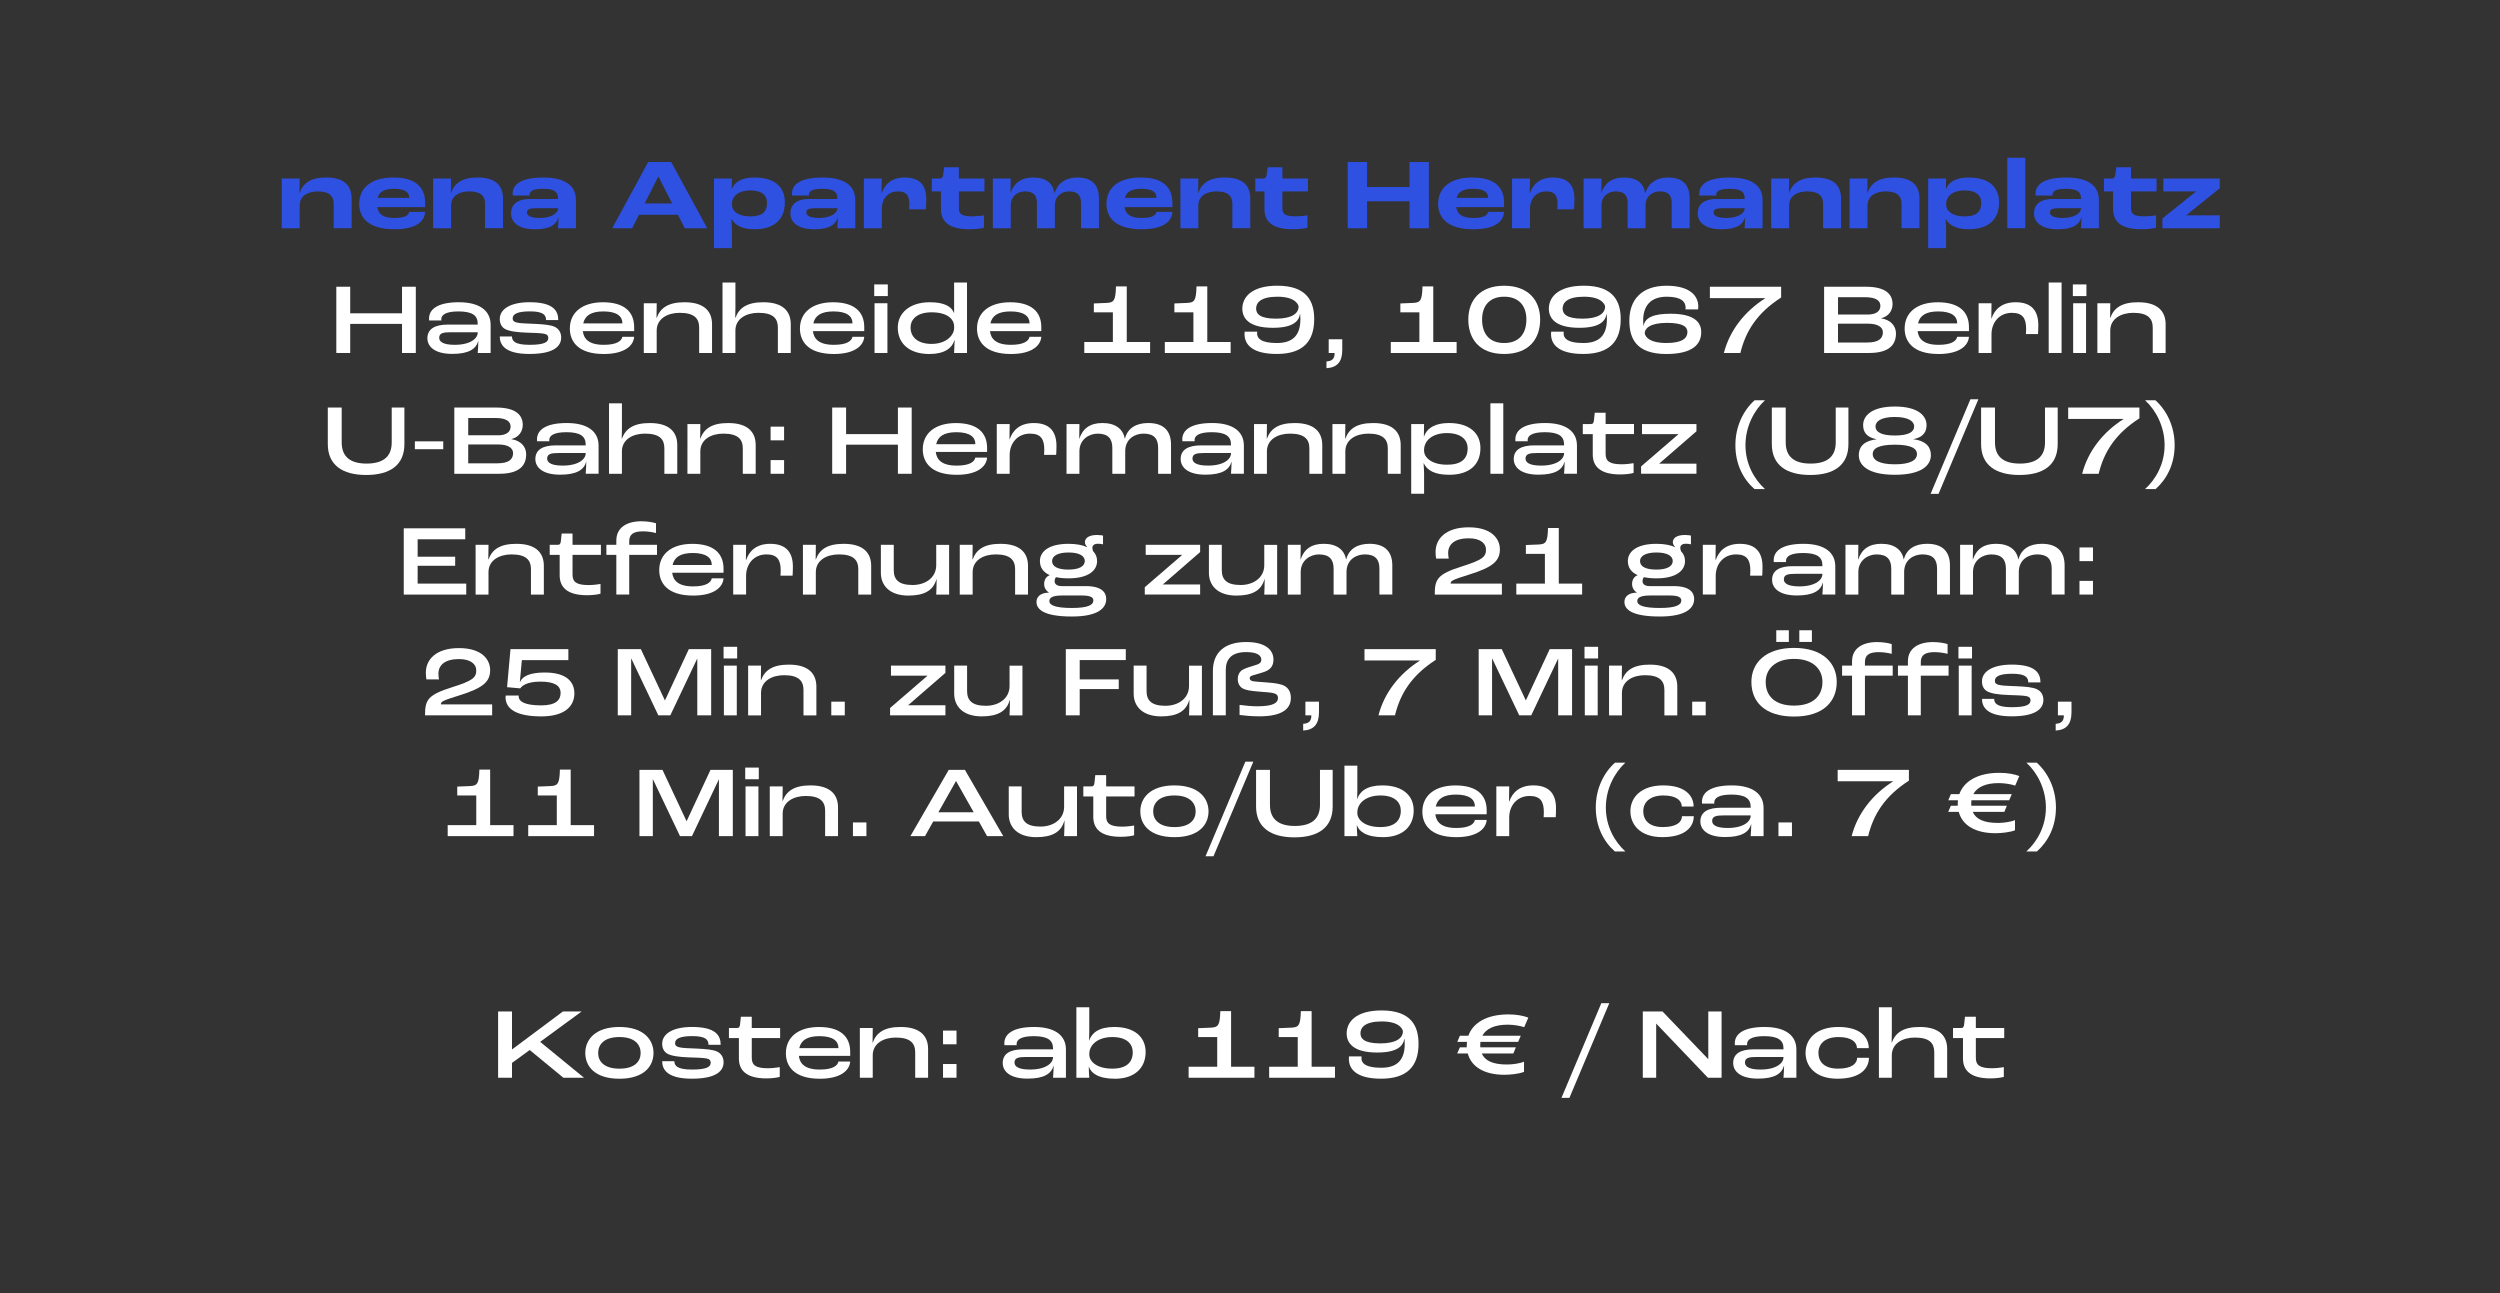 <?xml version="1.0" encoding="UTF-8"?>
<!-- Generator: $$$/GeneralStr/196=Adobe Illustrator 27.6.0, SVG Export Plug-In . SVG Version: 6.00 Build 0)  -->
<svg xmlns="http://www.w3.org/2000/svg" xmlns:xlink="http://www.w3.org/1999/xlink" version="1.1" x="0px" y="0px" viewBox="0 0 1125 581.93" style="enable-background:new 0 0 1125 581.93;" xml:space="preserve">
<rect x="0" y="0" width="1125" height="581.93" fill="#333333" stroke="none"/>
<style type="text/css">
	.st0{display:none;}
	.st1{display:inline;fill:#F97979;}
	.st2{fill:#FFFFFF;}
	.st3{fill:#2F51E2;}
	.st4{fill:#3051E2;}
	.st5{fill:#F97979;}
	.st6{fill:#E0E0E0;}
	.st7{fill:#BDBDBD;}
	.st8{fill:none;}
	.st9{fill:#66BB6A;}
	.st10{opacity:0.5;fill:#2E7D32;enable-background:new    ;}
	.st11{fill:#2E7D32;}
	.st12{fill:#FFC06C;}
	.st13{fill:#FFECB3;}
	.st14{opacity:0.68;fill:#D69136;enable-background:new    ;}
	.st15{fill:#206022;}
</style>
<g id="Ebene_5" class="st0">
	<rect x="0" y="0.39" class="st1" width="1125" height="581.54"></rect>
</g>
<g id="Ebene_2">
	<path class="st3" d="M126.79,80.33h8.06l-0.09,6.52h0.09c1.4-4.26,4.85-6.98,11.87-6.98c8.65,0,11.5,4.08,11.5,9.51v13.32h-8.06   V91.57c0-3.04-1.68-5.44-7.11-5.44c-4.39,0-8.2,1.9-8.2,6.39v10.19h-8.06V80.33z"></path>
	<path class="st3" d="M191.29,93.2h-21.51c0.41,2.81,2.22,4.89,7.61,4.89c4.94,0,6.43-1.22,6.75-2.76h7.16   c-0.23,4.3-3.99,7.84-13.9,7.84c-12.14,0-15.76-5.75-15.76-11.42c0-7.29,5.53-11.87,15.31-11.87c9.87,0,14.36,4.17,14.36,11.46   V93.2z M184.13,88.85c0-2.04-1.54-3.9-6.75-3.9c-4.71,0-6.75,1.45-7.43,4.08h14.18V88.85z"></path>
	<path class="st3" d="M194.92,80.33h8.06l-0.09,6.52h0.09c1.4-4.26,4.85-6.98,11.87-6.98c8.65,0,11.5,4.08,11.5,9.51v13.32h-8.06   V91.57c0-3.04-1.68-5.44-7.11-5.44c-4.39,0-8.2,1.9-8.2,6.39v10.19h-8.06V80.33z"></path>
	<path class="st3" d="M229.97,96.06c0-3.67,2.31-6.52,8.6-6.52h12.54v-0.32c0-3.04-1.81-4.26-6.93-4.26c-4.71,0-5.89,1.31-5.89,2.63   c0,0.04,0,0.18,0.05,0.41h-7.61c-0.05-0.41-0.05-0.72-0.05-0.82c0-4.26,3.85-7.29,13.81-7.29c9.74,0,14.67,3.62,14.67,10.1v12.73   h-8.06c0.09-1.54,0.23-3.58,0.23-4.98h-0.05c-0.91,3.22-3.58,5.44-10.64,5.44C232.42,103.17,229.97,99.27,229.97,96.06z    M251.12,93.88V93.7h-10.1c-2.72,0-3.89,0.45-3.89,1.9c0,1.4,1.54,2.49,5.8,2.49C248.36,98.09,251.12,95.74,251.12,93.88z"></path>
	<path class="st3" d="M305.07,96.64h-17.53l-3.08,6.07h-8.97l16.21-29.81h10.33l16.21,29.81h-10.1L305.07,96.64z M302.49,91.57   l-6.2-12.14h-0.05l-6.16,12.14H302.49z"></path>
	<path class="st3" d="M321.29,80.33h8.06l-0.09,4.85h0.05c1.18-3.4,4.66-5.3,10.19-5.3c9.24,0,13.68,4.39,13.68,11.14   c0,8.16-5.21,12.14-13.68,12.14c-5.53,0-8.74-1.77-10.33-4.67h-0.05c0.09,1.22,0.23,3.26,0.23,4.48v8.7h-8.06V80.33z M345.16,91.3   c0-3.4-2.31-5.62-7.52-5.62c-5.25,0-8.29,2.54-8.29,6.21v0.14c0,2.9,2.67,5.35,8.33,5.35C342.85,97.37,345.16,95.47,345.16,91.3z"></path>
	<path class="st3" d="M355.67,96.06c0-3.67,2.31-6.52,8.6-6.52h12.54v-0.32c0-3.04-1.81-4.26-6.93-4.26c-4.71,0-5.89,1.31-5.89,2.63   c0,0.04,0,0.18,0.05,0.41h-7.61c-0.05-0.41-0.05-0.72-0.05-0.82c0-4.26,3.85-7.29,13.81-7.29c9.74,0,14.67,3.62,14.67,10.1v12.73   h-8.06c0.09-1.54,0.23-3.58,0.23-4.98H377c-0.91,3.22-3.58,5.44-10.64,5.44C358.12,103.17,355.67,99.27,355.67,96.06z    M376.82,93.88V93.7h-10.1c-2.72,0-3.89,0.45-3.89,1.9c0,1.4,1.54,2.49,5.8,2.49C374.06,98.09,376.82,95.74,376.82,93.88z"></path>
	<path class="st3" d="M388.74,80.33h8.06l-0.14,6.48h0.14c1.27-3.71,4.35-6.93,10.24-6.93c7.43,0,9.78,4.08,9.78,9.7   c0,1.9-0.14,3.76-0.23,4.62h-7.47c0.05-0.5,0.09-1.41,0.09-2.27c0-3.76-1.13-5.8-5.03-5.8c-5.16,0-7.38,3.94-7.38,7.84v8.74h-8.06   V80.33z"></path>
	<path class="st3" d="M423.43,94.02v-7.88h-4.12v-5.8h3.44c1.18,0,1.54-0.59,1.72-1.95l0.41-3.13h6.61v5.07H443v5.8h-11.5v7.7   c0,2.63,1.49,3.53,6.11,3.53c1.72,0,3.94-0.23,5.16-0.45v5.57c-1.18,0.36-3.85,0.68-6.48,0.68   C426.42,103.17,423.43,99.27,423.43,94.02z"></path>
	<path class="st3" d="M446.76,80.33h8.06l-0.09,6.48h0.05c1.36-4.21,4.62-6.93,10.1-6.93c5.89,0,8.88,2.54,9.65,7.07h0.05   c1.22-4.35,4.85-7.07,10.19-7.07c6.97,0,9.74,3.62,9.74,9.42v13.41h-8.06V91.34c0-3.4-1.49-5.21-5.34-5.21   c-3.08,0-6.43,1.9-6.43,6.34v10.24h-8.06V91.34c0-3.4-1.54-5.21-5.39-5.21c-3.08,0-6.39,1.9-6.39,6.34v10.24h-8.06V80.33z"></path>
	<path class="st3" d="M527.56,93.2h-21.51c0.41,2.81,2.22,4.89,7.61,4.89c4.94,0,6.43-1.22,6.75-2.76h7.16   c-0.23,4.3-3.99,7.84-13.9,7.84c-12.14,0-15.76-5.75-15.76-11.42c0-7.29,5.53-11.87,15.31-11.87c9.87,0,14.36,4.17,14.36,11.46   V93.2z M520.41,88.85c0-2.04-1.54-3.9-6.75-3.9c-4.71,0-6.75,1.45-7.43,4.08h14.18V88.85z"></path>
	<path class="st3" d="M531.19,80.33h8.06l-0.09,6.52h0.09c1.4-4.26,4.85-6.98,11.87-6.98c8.65,0,11.5,4.08,11.5,9.51v13.32h-8.06   V91.57c0-3.04-1.68-5.44-7.11-5.44c-4.39,0-8.2,1.9-8.2,6.39v10.19h-8.06V80.33z"></path>
	<path class="st3" d="M569.01,94.02v-7.88h-4.12v-5.8h3.44c1.18,0,1.54-0.59,1.72-1.95l0.41-3.13h6.61v5.07h11.5v5.8h-11.5v7.7   c0,2.63,1.49,3.53,6.11,3.53c1.72,0,3.94-0.23,5.16-0.45v5.57c-1.18,0.36-3.85,0.68-6.48,0.68   C572,103.17,569.01,99.27,569.01,94.02z"></path>
	<path class="st3" d="M606.47,72.91h8.7v11.24h19.11V72.91h8.7v29.81h-8.7V90.57h-19.11v12.14h-8.7V72.91z"></path>
	<path class="st3" d="M676.81,93.2H655.3c0.41,2.81,2.22,4.89,7.61,4.89c4.94,0,6.43-1.22,6.75-2.76h7.16   c-0.23,4.3-3.99,7.84-13.9,7.84c-12.14,0-15.76-5.75-15.76-11.42c0-7.29,5.53-11.87,15.31-11.87c9.87,0,14.36,4.17,14.36,11.46   V93.2z M669.65,88.85c0-2.04-1.54-3.9-6.75-3.9c-4.71,0-6.75,1.45-7.43,4.08h14.17V88.85z"></path>
	<path class="st3" d="M680.44,80.33h8.06l-0.14,6.48h0.14c1.27-3.71,4.35-6.93,10.23-6.93c7.43,0,9.78,4.08,9.78,9.7   c0,1.9-0.14,3.76-0.23,4.62h-7.47c0.04-0.5,0.09-1.41,0.09-2.27c0-3.76-1.13-5.8-5.03-5.8c-5.16,0-7.38,3.94-7.38,7.84v8.74h-8.06   V80.33z"></path>
	<path class="st3" d="M712.6,80.33h8.06l-0.09,6.48h0.04c1.36-4.21,4.62-6.93,10.1-6.93c5.89,0,8.88,2.54,9.65,7.07h0.04   c1.22-4.35,4.85-7.07,10.19-7.07c6.97,0,9.74,3.62,9.74,9.42v13.41h-8.06V91.34c0-3.4-1.49-5.21-5.34-5.21   c-3.08,0-6.43,1.9-6.43,6.34v10.24h-8.06V91.34c0-3.4-1.54-5.21-5.39-5.21c-3.08,0-6.38,1.9-6.38,6.34v10.24h-8.06V80.33z"></path>
	<path class="st3" d="M763.96,96.06c0-3.67,2.31-6.52,8.6-6.52h12.54v-0.32c0-3.04-1.81-4.26-6.93-4.26c-4.71,0-5.89,1.31-5.89,2.63   c0,0.04,0,0.18,0.04,0.41h-7.61c-0.04-0.41-0.04-0.72-0.04-0.82c0-4.26,3.85-7.29,13.81-7.29c9.74,0,14.67,3.62,14.67,10.1v12.73   h-8.06c0.09-1.54,0.23-3.58,0.23-4.98h-0.04c-0.91,3.22-3.58,5.44-10.64,5.44C766.41,103.17,763.96,99.27,763.96,96.06z    M785.11,93.88V93.7h-10.1c-2.72,0-3.89,0.45-3.89,1.9c0,1.4,1.54,2.49,5.8,2.49C782.35,98.09,785.11,95.74,785.11,93.88z"></path>
	<path class="st3" d="M797.03,80.33h8.06L805,86.86h0.09c1.4-4.26,4.85-6.98,11.87-6.98c8.65,0,11.5,4.08,11.5,9.51v13.32h-8.06   V91.57c0-3.04-1.68-5.44-7.11-5.44c-4.39,0-8.2,1.9-8.2,6.39v10.19h-8.06V80.33z"></path>
	<path class="st3" d="M832.32,80.33h8.06l-0.09,6.52h0.09c1.4-4.26,4.85-6.98,11.87-6.98c8.65,0,11.5,4.08,11.5,9.51v13.32h-8.06   V91.57c0-3.04-1.68-5.44-7.11-5.44c-4.39,0-8.2,1.9-8.2,6.39v10.19h-8.06V80.33z"></path>
	<path class="st3" d="M867.69,80.33h8.06l-0.09,4.85h0.04c1.18-3.4,4.67-5.3,10.19-5.3c9.24,0,13.68,4.39,13.68,11.14   c0,8.16-5.21,12.14-13.68,12.14c-5.52,0-8.74-1.77-10.33-4.67h-0.05c0.09,1.22,0.23,3.26,0.23,4.48v8.7h-8.06V80.33z M891.56,91.3   c0-3.4-2.31-5.62-7.52-5.62c-5.25,0-8.29,2.54-8.29,6.21v0.14c0,2.9,2.67,5.35,8.33,5.35C889.25,97.37,891.56,95.47,891.56,91.3z"></path>
	<path class="st3" d="M903.29,71h8.06v31.71h-8.06V71z"></path>
	<path class="st3" d="M915.3,96.06c0-3.67,2.31-6.52,8.6-6.52h12.54v-0.32c0-3.04-1.81-4.26-6.93-4.26c-4.71,0-5.89,1.31-5.89,2.63   c0,0.04,0,0.18,0.04,0.41h-7.61c-0.04-0.41-0.04-0.72-0.04-0.82c0-4.26,3.85-7.29,13.81-7.29c9.74,0,14.67,3.62,14.67,10.1v12.73   h-8.06c0.09-1.54,0.23-3.58,0.23-4.98h-0.04c-0.91,3.22-3.58,5.44-10.64,5.44C917.74,103.17,915.3,99.27,915.3,96.06z    M936.45,93.88V93.7h-10.1c-2.72,0-3.9,0.45-3.9,1.9c0,1.4,1.54,2.49,5.8,2.49C933.68,98.09,936.45,95.74,936.45,93.88z"></path>
	<path class="st3" d="M950.9,94.02v-7.88h-4.12v-5.8h3.44c1.18,0,1.54-0.59,1.72-1.95l0.41-3.13h6.61v5.07h11.5v5.8h-11.5v7.7   c0,2.63,1.49,3.53,6.11,3.53c1.72,0,3.94-0.23,5.16-0.45v5.57c-1.18,0.36-3.85,0.68-6.48,0.68   C953.89,103.17,950.9,99.27,950.9,94.02z"></path>
	<path class="st3" d="M973.09,98.32l15.04-12.1v-0.09H973.5v-5.8h25.41v4.35l-15.13,12.19v0.04h15.13v5.8h-25.81V98.32z"></path>
	<path class="st2" d="M151.34,129.03h6.25v11.96h23.32v-11.96h6.2v29.81h-6.2v-13.09h-23.32v13.09h-6.25V129.03z"></path>
	<path class="st2" d="M192.33,152.23c0-4.35,3.58-6.16,9.19-6.16h13.45v-0.45c0-3.67-2.49-5.48-8.65-5.48   c-5.84,0-7.74,1.63-7.74,3.53c0,0.14,0,0.27,0.05,0.54h-5.52c-0.05-0.41-0.05-0.72-0.05-0.82c0-4.35,4.08-7.38,13.41-7.38   c9.51,0,14.31,3.9,14.31,10.15v12.68h-5.8c0.14-1.54,0.23-3.85,0.27-5.39h-0.04c-1,3.58-4.21,5.8-11.73,5.8   C195.32,159.25,192.33,155.76,192.33,152.23z M214.98,149.65v-0.14h-12.09c-3.4,0-5.25,0.36-5.25,2.49c0,1.5,1.27,3.17,6.97,3.17   C211.76,155.17,214.98,152.27,214.98,149.65z"></path>
	<path class="st2" d="M224.9,151.41h5.48c0.05,1.86,0.95,3.76,7.93,3.76c6.88,0,8.42-1.31,8.42-3.08c0-0.91-0.36-1.59-1.81-1.9   c-1.59-0.32-4.98-0.41-7.88-0.5c-4.62-0.14-8.02-0.68-9.74-1.63c-1.68-0.91-2.4-2.63-2.4-4.49c0-4.53,4.85-7.57,13.41-7.57   c10.64,0,12.91,3.81,12.91,8.02h-5.48c-0.04-2.22-1.13-3.9-7.25-3.9c-5.3,0-7.79,1.04-7.79,3.17c0,0.91,0.45,1.54,1.9,1.86   c1.58,0.41,4.48,0.41,8.02,0.59c3.99,0.18,6.93,0.45,8.88,1.27c2.08,0.95,3.03,2.76,3.03,4.89c0,3.44-2.58,7.38-14.22,7.38   C226.71,159.3,224.9,154.77,224.9,151.41z"></path>
	<path class="st2" d="M285.37,149.01h-23.1c0.41,3.4,2.58,6.16,9.42,6.16c5.93,0,8.02-1.77,8.38-3.62h5.3   c-0.27,3.9-4.12,7.75-13.68,7.75c-11.82,0-15.26-5.89-15.26-11.46c0-7.16,5.48-11.82,14.9-11.82c9.56,0,14.04,4.26,14.04,11.19   V149.01z M280.07,145.39c0-2.99-2.4-5.25-8.51-5.25c-5.62,0-8.33,1.9-9.1,5.39h17.62V145.39z"></path>
	<path class="st2" d="M289.72,136.46h5.8l-0.09,6.57h0.09c1.68-4.58,5.3-7.02,12.54-7.02c9.15,0,12.36,4.39,12.36,9.88v12.96h-5.8   v-11.42c0-3.99-2.04-6.66-8.74-6.66c-5.43,0-10.37,2.58-10.37,8.02v10.06h-5.8V136.46z"></path>
	<path class="st2" d="M325.14,127.13h5.8v11.14c0,1.36-0.05,2.94-0.09,4.76h0.09c1.68-4.58,5.34-7.02,12.54-7.02   c9.1,0,12.36,4.3,12.36,9.88v12.96h-5.8v-11.42c0-4.03-1.99-6.66-8.74-6.66c-5.43,0-10.37,2.58-10.37,8.02v10.06h-5.8V127.13z"></path>
	<path class="st2" d="M388.91,149.01h-23.1c0.41,3.4,2.58,6.16,9.42,6.16c5.93,0,8.02-1.77,8.38-3.62h5.3   c-0.27,3.9-4.12,7.75-13.68,7.75c-11.82,0-15.26-5.89-15.26-11.46c0-7.16,5.48-11.82,14.9-11.82c9.56,0,14.04,4.26,14.04,11.19   V149.01z M383.61,145.39c0-2.99-2.4-5.25-8.51-5.25c-5.62,0-8.33,1.9-9.1,5.39h17.62V145.39z"></path>
	<path class="st2" d="M393.4,127.99h6.11v5.25h-6.11V127.99z M393.54,136.46h5.8v22.38h-5.8V136.46z"></path>
	<path class="st2" d="M404,147.38c0-6.3,5.12-11.37,14.4-11.37c6.29,0,9.74,1.77,10.91,4.85h0.04v-13.73h5.8v31.71h-5.8   c0.09-1.63,0.18-3.9,0.23-5.75h-0.09c-1.09,3.67-4.57,6.21-11.28,6.21C409.16,159.3,404,154.58,404,147.38z M429.36,147.65v-0.68   c0-3.53-3.26-6.43-10.14-6.43c-6.29,0-9.46,2.95-9.46,6.84c0,4.53,3.49,7.38,9.42,7.38C425.97,154.77,429.36,150.69,429.36,147.65z   "></path>
	<path class="st2" d="M468.59,149.01h-23.1c0.41,3.4,2.58,6.16,9.42,6.16c5.93,0,8.02-1.77,8.38-3.62h5.3   c-0.27,3.9-4.12,7.75-13.68,7.75c-11.82,0-15.26-5.89-15.26-11.46c0-7.16,5.48-11.82,14.9-11.82c9.56,0,14.04,4.26,14.04,11.19   V149.01z M463.29,145.39c0-2.99-2.4-5.25-8.51-5.25c-5.62,0-8.33,1.9-9.1,5.39h17.62V145.39z"></path>
	<path class="st2" d="M487.93,153.9h12.86v-13.36h-8.56v-3.99l5.57-0.23c3.49-0.14,4.21-1,4.39-7.43h4.85v25.01h10.51v4.94h-29.62   V153.9z"></path>
	<path class="st2" d="M524.17,153.9h12.86v-13.36h-8.56v-3.99l5.57-0.23c3.49-0.14,4.21-1,4.39-7.43h4.85v25.01h10.51v4.94h-29.62   V153.9z"></path>
	<path class="st2" d="M560.04,150.37c0-0.23,0-0.68,0.05-1.13h5.66c-0.05,0.45-0.05,0.72-0.05,0.86c0,2.22,1.86,4.26,8.88,4.26   c7.11,0,10.6-3.4,10.6-10.74c0-1.04-0.04-1.72-0.09-2.27H585c-0.54,3.17-3.03,6.16-12.23,6.16c-10.96,0-13.72-4.44-13.72-8.61   c0-4.98,3.94-10.33,15.76-10.33c13.5,0,16.58,7.29,16.58,15.04c0,9.79-4.85,15.67-16.8,15.67   C563.58,159.3,560.04,155.08,560.04,150.37z M584.36,137.96c0-0.41-0.91-4.44-9.51-4.44c-7.47,0-9.6,2.67-9.6,5.3   c0,2.31,1.54,4.58,8.97,4.58C581.15,143.39,584.36,141.13,584.36,137.96z"></path>
	<path class="st2" d="M596.91,162.65c2.58-0.14,3.67-1.31,3.67-3.67v-0.14h-2.67v-6.16h6.11v4.8c0,5.39-2.35,7.93-7.11,8.2V162.65z"></path>
	<path class="st2" d="M625.86,153.9h12.86v-13.36h-8.56v-3.99l5.57-0.23c3.49-0.14,4.21-1,4.39-7.43h4.85v25.01h10.51v4.94h-29.62   V153.9z"></path>
	<path class="st2" d="M660.74,143.8c0-8.83,5.43-15.22,16.12-15.22c10.73,0,16.21,6.39,16.21,15.22c0,8.38-4.75,15.49-16.21,15.49   C665.45,159.3,660.74,152.18,660.74,143.8z M686.87,143.8c0-6.34-3.49-10.28-10.01-10.28c-6.43,0-9.92,3.94-9.92,10.28   c0,6.12,3.04,10.56,9.92,10.56C683.79,154.36,686.87,149.92,686.87,143.8z"></path>
	<path class="st2" d="M697.97,150.37c0-0.23,0-0.68,0.05-1.13h5.66c-0.05,0.45-0.05,0.72-0.05,0.86c0,2.22,1.86,4.26,8.88,4.26   c7.11,0,10.6-3.4,10.6-10.74c0-1.04-0.05-1.72-0.09-2.27h-0.09c-0.54,3.17-3.03,6.16-12.23,6.16c-10.96,0-13.72-4.44-13.72-8.61   c0-4.98,3.94-10.33,15.76-10.33c13.5,0,16.58,7.29,16.58,15.04c0,9.79-4.85,15.67-16.8,15.67   C701.5,159.3,697.97,155.08,697.97,150.37z M722.29,137.96c0-0.41-0.91-4.44-9.51-4.44c-7.47,0-9.6,2.67-9.6,5.3   c0,2.31,1.54,4.58,8.97,4.58C719.07,143.39,722.29,141.13,722.29,137.96z"></path>
	<path class="st2" d="M733.21,144.25c0-9.2,5.34-15.67,16.71-15.67c10.55,0,14.31,4.53,14.31,9.38c0,0.36-0.04,1-0.09,1.27h-5.66   c0.05-0.23,0.05-0.54,0.05-0.82c0-2.63-1.99-4.89-8.47-4.89c-7.25,0-10.64,4.08-10.64,10.74c0,1,0.09,1.72,0.09,2.31h0.09   c0.72-3.62,4.39-5.39,12.14-5.39c10.87,0,13.81,3.94,13.81,8.29c0,5.12-3.44,9.83-15.67,9.83   C735.97,159.3,733.21,152,733.21,144.25z M759.34,149.46c0-2.31-1.81-4.17-9.19-4.17c-7.74,0-10.01,2.58-10.01,4.58   c0,0.72,0.91,4.48,9.74,4.48C757.12,154.36,759.34,152.09,759.34,149.46z"></path>
	<path class="st2" d="M794.4,134.2v-0.05h-24.95v-5.12h32.06v4.85c-10.92,7.02-15.99,15.27-18.34,24.96h-7.43   C778.37,148.65,785.16,140.04,794.4,134.2z"></path>
	<path class="st2" d="M820.86,129.03h18.79c9.19,0,12,3.62,12,7.79c0,2.85-1.63,5.53-5.12,6.39v0.05c4.53,0.72,6.66,3.62,6.66,6.79   c0,5.17-3.17,8.79-12.14,8.79h-20.2V129.03z M840.51,141.54c3.71,0,5.66-1.5,5.66-3.9c0-2.31-1.9-3.9-6.88-3.9h-12.18v7.79H840.51z    M840.24,154.13c5.16,0,7.06-1.81,7.06-4.62c0-2.22-2.26-3.85-6.52-3.85h-13.68v8.47H840.24z"></path>
	<path class="st2" d="M886.03,149.01h-23.1c0.41,3.4,2.58,6.16,9.42,6.16c5.93,0,8.02-1.77,8.38-3.62h5.3   c-0.27,3.9-4.12,7.75-13.68,7.75c-11.82,0-15.26-5.89-15.26-11.46c0-7.16,5.48-11.82,14.9-11.82c9.56,0,14.04,4.26,14.04,11.19   V149.01z M880.73,145.39c0-2.99-2.4-5.25-8.51-5.25c-5.62,0-8.33,1.9-9.1,5.39h17.62V145.39z"></path>
	<path class="st2" d="M890.38,136.46h5.8l-0.09,6.84h0.09c1.4-4.03,4.57-7.29,10.87-7.29c7.38,0,10.19,4.08,10.19,10.33   c0,1.72-0.09,3.26-0.14,3.99h-5.43c0.05-0.54,0.09-1.5,0.09-2.31c0-4.8-1.58-7.25-6.39-7.25c-5.93,0-9.19,4.62-9.19,9.6v8.47h-5.8   V136.46z"></path>
	<path class="st2" d="M921.91,127.13h5.8v31.71h-5.8V127.13z"></path>
	<path class="st2" d="M932.78,127.99h6.11v5.25h-6.11V127.99z M932.92,136.46h5.8v22.38h-5.8V136.46z"></path>
	<path class="st2" d="M943.83,136.46h5.8l-0.09,6.57h0.09c1.68-4.58,5.3-7.02,12.54-7.02c9.15,0,12.36,4.39,12.36,9.88v12.96h-5.8   v-11.42c0-3.99-2.04-6.66-8.74-6.66c-5.43,0-10.37,2.58-10.37,8.02v10.06h-5.8V136.46z"></path>
	<path class="st2" d="M147.51,199.83v-16.45h6.25v15.72c0,6.61,4.08,9.51,11.19,9.51c7.2,0,11.32-2.9,11.32-9.51v-15.72h5.71v16.45   c0,9.42-6.39,13.91-17.21,13.91C154.08,213.74,147.51,209.26,147.51,199.83z"></path>
	<path class="st2" d="M186.69,198.61h12.77v3.53h-12.77V198.61z"></path>
	<path class="st2" d="M204.45,183.39h18.79c9.19,0,12,3.62,12,7.79c0,2.85-1.63,5.53-5.12,6.39v0.05c4.53,0.72,6.66,3.62,6.66,6.79   c0,5.17-3.17,8.79-12.14,8.79h-20.2V183.39z M224.11,195.89c3.71,0,5.66-1.5,5.66-3.9c0-2.31-1.9-3.9-6.88-3.9H210.7v7.79H224.11z    M223.83,208.49c5.16,0,7.06-1.81,7.06-4.62c0-2.22-2.26-3.85-6.52-3.85H210.7v8.47H223.83z"></path>
	<path class="st2" d="M240.91,206.58c0-4.35,3.58-6.16,9.19-6.16h13.45v-0.45c0-3.67-2.49-5.48-8.65-5.48   c-5.84,0-7.74,1.63-7.74,3.53c0,0.14,0,0.27,0.05,0.54h-5.52c-0.05-0.41-0.05-0.72-0.05-0.82c0-4.35,4.08-7.38,13.41-7.38   c9.51,0,14.31,3.9,14.31,10.15v12.68h-5.8c0.14-1.54,0.23-3.85,0.27-5.39h-0.04c-1,3.58-4.21,5.8-11.73,5.8   C243.9,213.61,240.91,210.12,240.91,206.58z M263.56,204v-0.14h-12.09c-3.4,0-5.25,0.36-5.25,2.49c0,1.5,1.27,3.17,6.97,3.17   C260.34,209.53,263.56,206.63,263.56,204z"></path>
	<path class="st2" d="M274.07,181.49h5.8v11.14c0,1.36-0.05,2.94-0.09,4.76h0.09c1.68-4.58,5.34-7.02,12.54-7.02   c9.1,0,12.36,4.3,12.36,9.88v12.96h-5.8v-11.42c0-4.03-1.99-6.66-8.74-6.66c-5.43,0-10.37,2.58-10.37,8.02v10.06h-5.8V181.49z"></path>
	<path class="st2" d="M309.36,190.82h5.8l-0.09,6.57h0.09c1.68-4.58,5.3-7.02,12.54-7.02c9.15,0,12.36,4.39,12.36,9.88v12.96h-5.8   v-11.42c0-3.99-2.04-6.66-8.74-6.66c-5.43,0-10.37,2.58-10.37,8.02v10.06h-5.8V190.82z"></path>
	<path class="st2" d="M346.77,191.99h6.07v6.16h-6.07V191.99z M346.77,207.04h6.07v6.16h-6.07V207.04z"></path>
	<path class="st2" d="M374.49,183.39h6.25v11.96h23.32v-11.96h6.2v29.81h-6.2V200.1h-23.32v13.09h-6.25V183.39z"></path>
	<path class="st2" d="M444.19,203.37h-23.1c0.41,3.4,2.58,6.16,9.42,6.16c5.93,0,8.02-1.77,8.38-3.62h5.3   c-0.27,3.9-4.12,7.75-13.68,7.75c-11.82,0-15.26-5.89-15.26-11.46c0-7.16,5.48-11.82,14.9-11.82c9.56,0,14.04,4.26,14.04,11.19   V203.37z M438.9,199.74c0-2.99-2.4-5.25-8.51-5.25c-5.62,0-8.33,1.9-9.1,5.39h17.62V199.74z"></path>
	<path class="st2" d="M448.55,190.82h5.8l-0.09,6.84h0.09c1.4-4.03,4.57-7.29,10.87-7.29c7.38,0,10.19,4.08,10.19,10.33   c0,1.72-0.09,3.26-0.14,3.99h-5.43c0.05-0.54,0.09-1.5,0.09-2.31c0-4.8-1.58-7.25-6.39-7.25c-5.93,0-9.19,4.62-9.19,9.6v8.47h-5.8   V190.82z"></path>
	<path class="st2" d="M479.94,190.82h5.8l-0.09,6.61h0.05c1.49-4.58,4.85-7.07,10.37-7.07c6.02,0,9.28,2.76,10.1,7.02h0.05   c1.22-4.71,5.03-7.02,10.51-7.02c7.06,0,10.23,3.71,10.23,9.7v13.14h-5.8v-11.64c0-4.17-1.86-6.43-6.57-6.43   c-3.76,0-8.24,2.27-8.24,7.93v10.15h-5.8v-11.64c0-4.17-1.9-6.43-6.61-6.43c-3.76,0-8.2,2.54-8.2,7.93v10.15h-5.8V190.82z"></path>
	<path class="st2" d="M531.3,206.58c0-4.35,3.58-6.16,9.19-6.16h13.45v-0.45c0-3.67-2.49-5.48-8.65-5.48   c-5.84,0-7.74,1.63-7.74,3.53c0,0.14,0,0.27,0.04,0.54h-5.52c-0.05-0.41-0.05-0.72-0.05-0.82c0-4.35,4.08-7.38,13.41-7.38   c9.51,0,14.31,3.9,14.31,10.15v12.68h-5.8c0.14-1.54,0.23-3.85,0.27-5.39h-0.05c-1,3.58-4.21,5.8-11.73,5.8   C534.29,213.61,531.3,210.12,531.3,206.58z M553.95,204v-0.14h-12.09c-3.4,0-5.25,0.36-5.25,2.49c0,1.5,1.27,3.17,6.97,3.17   C550.73,209.53,553.95,206.63,553.95,204z"></path>
	<path class="st2" d="M564.32,190.82h5.8l-0.09,6.57h0.09c1.68-4.58,5.3-7.02,12.54-7.02c9.15,0,12.36,4.39,12.36,9.88v12.96h-5.8   v-11.42c0-3.99-2.04-6.66-8.74-6.66c-5.43,0-10.37,2.58-10.37,8.02v10.06h-5.8V190.82z"></path>
	<path class="st2" d="M599.61,190.82h5.8l-0.09,6.57h0.09c1.68-4.58,5.3-7.02,12.54-7.02c9.15,0,12.36,4.39,12.36,9.88v12.96h-5.8   v-11.42c0-3.99-2.04-6.66-8.74-6.66c-5.43,0-10.37,2.58-10.37,8.02v10.06h-5.8V190.82z"></path>
	<path class="st2" d="M635.03,190.82h5.8l-0.09,5.66h0.05c1.36-3.94,5.12-6.12,11.23-6.12c9.24,0,14.17,4.58,14.17,11.28   c0,7.84-5.43,12.01-13.99,12.01c-6.61,0-9.87-1.9-11.55-5.21h-0.04c0.09,1.4,0.23,3.67,0.23,4.76v8.97h-5.8V190.82z M660.44,201.78   c0-3.99-3.03-6.89-9.33-6.89c-6.48,0-10.19,3.31-10.28,7.48v0.45c0,3.08,3.4,6.3,10.33,6.3   C657.27,209.12,660.44,206.72,660.44,201.78z"></path>
	<path class="st2" d="M670.68,181.49h5.8v31.71h-5.8V181.49z"></path>
	<path class="st2" d="M681.19,206.58c0-4.35,3.58-6.16,9.19-6.16h13.45v-0.45c0-3.67-2.49-5.48-8.65-5.48   c-5.84,0-7.74,1.63-7.74,3.53c0,0.14,0,0.27,0.04,0.54h-5.53c-0.04-0.41-0.04-0.72-0.04-0.82c0-4.35,4.08-7.38,13.41-7.38   c9.51,0,14.31,3.9,14.31,10.15v12.68h-5.8c0.14-1.54,0.23-3.85,0.27-5.39h-0.05c-1,3.58-4.21,5.8-11.73,5.8   C684.18,213.61,681.19,210.12,681.19,206.58z M703.83,204v-0.14h-12.09c-3.4,0-5.25,0.36-5.25,2.49c0,1.5,1.27,3.17,6.97,3.17   C700.61,209.53,703.83,206.63,703.83,204z"></path>
	<path class="st2" d="M716.74,204.5v-9.15h-4.48v-4.53h3.62c0.95,0,1.27-0.5,1.4-1.68l0.36-3.4h4.89v5.07h12.77v4.53h-12.77v8.88   c0,3.22,1.63,4.71,7.25,4.71c1.86,0,4.17-0.27,5.34-0.5v4.39c-1,0.32-3.44,0.68-5.98,0.68   C719.82,213.51,716.74,209.66,716.74,204.5z"></path>
	<path class="st2" d="M738.49,209.89l16.76-14.45v-0.09h-16.35v-4.53h24.5v3.26l-16.76,14.54v0.04h16.76v4.53h-24.91V209.89z"></path>
	<path class="st2" d="M780.93,200.33c0-8.52,3.58-15.67,8.65-20.21h4.67c-4.89,4.49-8.79,11.82-8.79,20.21s3.9,15.31,8.79,19.75   h-4.75C784.41,215.6,780.93,208.89,780.93,200.33z"></path>
	<path class="st2" d="M797.32,199.83v-16.45h6.25v15.72c0,6.61,4.08,9.51,11.19,9.51c7.2,0,11.32-2.9,11.32-9.51v-15.72h5.71v16.45   c0,9.42-6.39,13.91-17.21,13.91C803.89,213.74,797.32,209.26,797.32,199.83z"></path>
	<path class="st2" d="M836.46,204.82c0-3.04,1.49-6.3,7.88-7.11v-0.09c-4.57-0.86-5.93-3.4-5.93-6.34c0-3.9,3.44-8.34,14.27-8.34   s14.27,4.44,14.27,8.34c0,2.94-1.36,5.48-5.93,6.34v0.04c6.39,0.82,7.88,4.12,7.88,7.16c0,4.62-4.21,8.83-16.21,8.83   S836.46,209.44,836.46,204.82z M862.64,204.32c0-2.36-2.35-4.21-9.96-4.21s-9.96,1.86-9.96,4.21c0,2.72,2.94,4.62,9.96,4.62   S862.64,207.04,862.64,204.32z M861.37,191.9c0-2.26-2.45-4.26-8.7-4.26s-8.7,1.99-8.7,4.26c0,2.4,2.4,4.08,8.7,4.08   C858.92,195.98,861.37,194.31,861.37,191.9z"></path>
	<path class="st2" d="M886.69,179.67h3.58l-17.93,42.58h-3.58L886.69,179.67z"></path>
	<path class="st2" d="M891.49,199.83v-16.45h6.25v15.72c0,6.61,4.08,9.51,11.19,9.51c7.2,0,11.32-2.9,11.32-9.51v-15.72h5.71v16.45   c0,9.42-6.39,13.91-17.21,13.91C898.06,213.74,891.49,209.26,891.49,199.83z"></path>
	<path class="st2" d="M955.63,188.55v-0.04h-24.95v-5.12h32.06v4.85c-10.92,7.02-15.99,15.27-18.34,24.96h-7.43   C939.6,203,946.39,194.4,955.63,188.55z"></path>
	<path class="st2" d="M974.07,200.33c0-8.38-3.89-15.72-8.79-20.21h4.66c5.03,4.53,8.65,11.69,8.65,20.21   c0,8.56-3.53,15.27-8.56,19.75h-4.75C970.17,215.64,974.07,208.71,974.07,200.33z"></path>
	<path class="st2" d="M181.69,237.74h27.67v4.94h-21.42v7.84h16.89v4.08h-16.89v8.02h21.87v4.94h-28.12V237.74z"></path>
	<path class="st2" d="M214.03,245.17h5.8l-0.09,6.57h0.09c1.68-4.58,5.3-7.02,12.54-7.02c9.15,0,12.36,4.39,12.36,9.88v12.96h-5.8   v-11.42c0-3.99-2.04-6.66-8.74-6.66c-5.43,0-10.37,2.58-10.37,8.02v10.06h-5.8V245.17z"></path>
	<path class="st2" d="M251.85,258.85v-9.15h-4.48v-4.53h3.62c0.95,0,1.27-0.5,1.4-1.68l0.36-3.4h4.89v5.07h12.77v4.53h-12.77v8.88   c0,3.22,1.63,4.71,7.25,4.71c1.86,0,4.17-0.27,5.34-0.5v4.39c-1,0.32-3.44,0.68-5.98,0.68   C254.93,267.87,251.85,264.02,251.85,258.85z"></path>
	<path class="st2" d="M277.35,249.7h-4.48v-4.53h4.48v-1.95c0-5.75,4.62-8.65,11.28-8.65c2.72,0,5.39,0.5,6.57,0.91v4.39   c-1.18-0.32-3.58-0.77-5.8-0.77c-4.48,0-6.25,1.4-6.25,4.53v1.54h12.5v4.53h-12.5v17.85h-5.8V249.7z"></path>
	<path class="st2" d="M325.59,257.72h-23.1c0.41,3.4,2.58,6.16,9.42,6.16c5.93,0,8.02-1.77,8.38-3.62h5.3   c-0.27,3.9-4.12,7.75-13.68,7.75c-11.82,0-15.26-5.89-15.26-11.46c0-7.16,5.48-11.82,14.9-11.82c9.56,0,14.04,4.26,14.04,11.19   V257.72z M320.29,254.1c0-2.99-2.4-5.25-8.51-5.25c-5.62,0-8.33,1.9-9.1,5.39h17.62V254.1z"></path>
	<path class="st2" d="M329.94,245.17h5.8l-0.09,6.84h0.09c1.4-4.03,4.57-7.29,10.87-7.29c7.38,0,10.19,4.08,10.19,10.33   c0,1.72-0.09,3.26-0.14,3.99h-5.43c0.05-0.54,0.09-1.5,0.09-2.31c0-4.8-1.59-7.25-6.39-7.25c-5.93,0-9.19,4.62-9.19,9.6v8.47h-5.8   V245.17z"></path>
	<path class="st2" d="M361.33,245.17h5.8l-0.09,6.57h0.09c1.68-4.58,5.3-7.02,12.54-7.02c9.15,0,12.36,4.39,12.36,9.88v12.96h-5.8   v-11.42c0-3.99-2.04-6.66-8.74-6.66c-5.43,0-10.37,2.58-10.37,8.02v10.06h-5.8V245.17z"></path>
	<path class="st2" d="M396.39,257.81v-12.64h5.8v11.42c0,4.12,2.08,6.66,8.47,6.66c5.75,0,10.64-3.26,10.64-8.92v-9.15h5.8v22.38   h-5.8c0.09-1.63,0.18-4.62,0.18-6.93h-0.09c-1.36,5.03-5.39,7.38-12.64,7.38C400.06,268.01,396.39,263.2,396.39,257.81z"></path>
	<path class="st2" d="M431.9,245.17h5.8l-0.09,6.57h0.09c1.68-4.58,5.3-7.02,12.54-7.02c9.15,0,12.36,4.39,12.36,9.88v12.96h-5.8   v-11.42c0-3.99-2.04-6.66-8.74-6.66c-5.43,0-10.37,2.58-10.37,8.02v10.06h-5.8V245.17z"></path>
	<path class="st2" d="M497.8,269.55c0,4.17-3.76,7.88-15.44,7.88c-12.77,0-15.94-3.26-15.94-6.57c0-2.4,1.95-4.17,5.66-4.17   c-1.81-1.13-2.22-2.81-2.22-3.85c0-1.86,0.86-3.4,2.49-3.99v-0.04c-2.9-1.31-4.39-3.44-4.39-6.34c0-4.17,3.85-7.75,12.86-7.75   c3.49,0,6.29,0.54,8.38,1.5l0.05-0.09c-0.54-0.5-1.04-1.27-1.04-2.17c0-1.68,1.58-3.22,5.48-3.22c1.18,0,2.22,0.18,2.67,0.27v3.94   c-0.54-0.14-1.45-0.27-2.26-0.27c-1.86,0-2.54,0.91-2.54,1.86c0,0.5,0.14,1,0.36,1.54c1.18,1.18,1.77,2.67,1.77,4.39   c0,4.35-4.03,7.79-12.86,7.79c-2.13,0-4.03-0.18-5.66-0.54c-0.23,0.32-0.59,0.95-0.59,1.77c0,1.22,0.86,2.26,3.22,2.26h10.82   C495.9,263.75,497.8,266.69,497.8,269.55z M492.01,270.23c0-1.31-1.04-2.26-5.21-2.26h-8.79c-4.62,0-5.8,1.09-5.8,2.54   c0,1.81,2.63,3.08,10.14,3.08C489.42,273.58,492.01,272.31,492.01,270.23z M473.44,252.47c0,2.4,2.4,3.85,7.38,3.85   c5.03,0,7.34-1.63,7.34-3.85c0-2.31-2.45-3.85-7.34-3.85C475.66,248.62,473.44,250.38,473.44,252.47z"></path>
	<path class="st2" d="M515.15,264.24l16.76-14.45v-0.09h-16.35v-4.53h24.5v3.26l-16.76,14.54v0.04h16.76v4.53h-24.91V264.24z"></path>
	<path class="st2" d="M544.01,257.81v-12.64h5.8v11.42c0,4.12,2.08,6.66,8.47,6.66c5.75,0,10.64-3.26,10.64-8.92v-9.15h5.8v22.38   h-5.8c0.09-1.63,0.18-4.62,0.18-6.93h-0.09c-1.36,5.03-5.39,7.38-12.64,7.38C547.68,268.01,544.01,263.2,544.01,257.81z"></path>
	<path class="st2" d="M579.52,245.17h5.8l-0.09,6.61h0.05c1.49-4.58,4.85-7.07,10.37-7.07c6.02,0,9.28,2.76,10.1,7.02h0.04   c1.22-4.71,5.03-7.02,10.51-7.02c7.07,0,10.24,3.71,10.24,9.7v13.14h-5.8v-11.64c0-4.17-1.86-6.43-6.57-6.43   c-3.76,0-8.24,2.27-8.24,7.93v10.15h-5.8v-11.64c0-4.17-1.9-6.43-6.61-6.43c-3.76,0-8.2,2.54-8.2,7.93v10.15h-5.8V245.17z"></path>
	<path class="st2" d="M657.92,254.87c9.19-2.9,10.78-4.3,10.78-7.57c0-2.58-2.26-5.07-7.79-5.07c-6.11,0-9.24,2.54-9.24,6.66   c0,1.04,0.18,1.99,0.27,2.49h-5.66c-0.14-0.5-0.27-1.68-0.27-3.04c0-5.89,4.57-11.05,14.9-11.05c10.55,0,14.04,5.35,14.04,9.88   c0,5.12-2.94,8.02-13.77,11.37c-8.06,2.49-8.38,2.9-8.38,4.08h23.05v4.94h-30.21C645.65,260.58,646.83,258.36,657.92,254.87z"></path>
	<path class="st2" d="M682.34,262.61h12.86v-13.36h-8.56v-3.99l5.57-0.23c3.49-0.14,4.21-1,4.39-7.43h4.85v25.01h10.51v4.94h-29.62   V262.61z"></path>
	<path class="st2" d="M762.37,269.55c0,4.17-3.76,7.88-15.44,7.88c-12.77,0-15.94-3.26-15.94-6.57c0-2.4,1.95-4.17,5.66-4.17   c-1.81-1.13-2.22-2.81-2.22-3.85c0-1.86,0.86-3.4,2.49-3.99v-0.04c-2.9-1.31-4.39-3.44-4.39-6.34c0-4.17,3.85-7.75,12.86-7.75   c3.49,0,6.29,0.54,8.38,1.5l0.04-0.09c-0.54-0.5-1.04-1.27-1.04-2.17c0-1.68,1.58-3.22,5.48-3.22c1.18,0,2.22,0.18,2.67,0.27v3.94   c-0.54-0.14-1.45-0.27-2.26-0.27c-1.86,0-2.54,0.91-2.54,1.86c0,0.5,0.14,1,0.36,1.54c1.18,1.18,1.77,2.67,1.77,4.39   c0,4.35-4.03,7.79-12.86,7.79c-2.13,0-4.03-0.18-5.66-0.54c-0.23,0.32-0.59,0.95-0.59,1.77c0,1.22,0.86,2.26,3.22,2.26h10.82   C760.47,263.75,762.37,266.69,762.37,269.55z M756.58,270.23c0-1.31-1.04-2.26-5.21-2.26h-8.79c-4.62,0-5.8,1.09-5.8,2.54   c0,1.81,2.63,3.08,10.14,3.08C753.99,273.58,756.58,272.31,756.58,270.23z M738.01,252.47c0,2.4,2.4,3.85,7.38,3.85   c5.03,0,7.34-1.63,7.34-3.85c0-2.31-2.45-3.85-7.34-3.85C740.23,248.62,738.01,250.38,738.01,252.47z"></path>
	<path class="st2" d="M766.27,245.17h5.8l-0.09,6.84h0.09c1.4-4.03,4.57-7.29,10.87-7.29c7.38,0,10.19,4.08,10.19,10.33   c0,1.72-0.09,3.26-0.14,3.99h-5.43c0.04-0.54,0.09-1.5,0.09-2.31c0-4.8-1.58-7.25-6.39-7.25c-5.93,0-9.19,4.62-9.19,9.6v8.47h-5.8   V245.17z"></path>
	<path class="st2" d="M797.44,260.94c0-4.35,3.58-6.16,9.19-6.16h13.45v-0.45c0-3.67-2.49-5.48-8.65-5.48   c-5.84,0-7.74,1.63-7.74,3.53c0,0.14,0,0.27,0.04,0.54h-5.53c-0.04-0.41-0.04-0.72-0.04-0.82c0-4.35,4.08-7.38,13.41-7.38   c9.51,0,14.31,3.9,14.31,10.15v12.68h-5.8c0.14-1.54,0.23-3.85,0.27-5.39h-0.05c-1,3.58-4.21,5.8-11.73,5.8   C800.43,267.96,797.44,264.47,797.44,260.94z M820.08,258.36v-0.14h-12.09c-3.4,0-5.25,0.36-5.25,2.49c0,1.5,1.27,3.17,6.97,3.17   C816.87,263.88,820.08,260.98,820.08,258.36z"></path>
	<path class="st2" d="M830.46,245.17h5.8l-0.09,6.61h0.05c1.49-4.58,4.85-7.07,10.37-7.07c6.02,0,9.28,2.76,10.1,7.02h0.04   c1.22-4.71,5.03-7.02,10.51-7.02c7.07,0,10.24,3.71,10.24,9.7v13.14h-5.8v-11.64c0-4.17-1.86-6.43-6.57-6.43   c-3.76,0-8.24,2.27-8.24,7.93v10.15h-5.8v-11.64c0-4.17-1.9-6.43-6.61-6.43c-3.76,0-8.2,2.54-8.2,7.93v10.15h-5.8V245.17z"></path>
	<path class="st2" d="M882.05,245.17h5.8l-0.09,6.61h0.05c1.49-4.58,4.85-7.07,10.37-7.07c6.02,0,9.28,2.76,10.1,7.02h0.04   c1.22-4.71,5.03-7.02,10.51-7.02c7.07,0,10.24,3.71,10.24,9.7v13.14h-5.8v-11.64c0-4.17-1.86-6.43-6.57-6.43   c-3.76,0-8.24,2.27-8.24,7.93v10.15h-5.8v-11.64c0-4.17-1.9-6.43-6.61-6.43c-3.76,0-8.2,2.54-8.2,7.93v10.15h-5.8V245.17z"></path>
	<path class="st2" d="M935.77,246.35h6.07v6.16h-6.07V246.35z M935.77,261.39h6.07v6.16h-6.07V261.39z"></path>
	<path class="st2" d="M203.54,309.22c9.19-2.9,10.78-4.3,10.78-7.57c0-2.58-2.26-5.07-7.79-5.07c-6.11,0-9.24,2.54-9.24,6.66   c0,1.04,0.18,1.99,0.27,2.49h-5.66c-0.14-0.5-0.27-1.68-0.27-3.04c0-5.89,4.57-11.05,14.9-11.05c10.55,0,14.04,5.35,14.04,9.88   c0,5.12-2.94,8.02-13.77,11.37c-8.06,2.49-8.38,2.9-8.38,4.08h23.05v4.94h-30.21C191.27,314.93,192.45,312.71,203.54,309.22z"></path>
	<path class="st2" d="M227.5,313.75c0-0.18,0.05-0.5,0.09-0.77h5.8v0.32c0,2.22,2.4,4.12,10.14,4.12c6.57,0,8.74-2.36,8.74-5.57   c0-3.31-2.72-5.12-9.06-5.12c-6.02,0-8.33,1.86-9.1,3.04l-5.93-0.54l1.54-17.12h26.04v4.94h-20.92l-0.91,9.79h0.09   c1.13-2.45,4.21-4.21,11.14-4.21c10.01,0,13.31,4.39,13.31,9.42c0,5.3-3.76,10.33-14.94,10.33   C230.13,322.36,227.5,317.6,227.5,313.75z"></path>
	<path class="st2" d="M278.01,292.1h10.37l10.82,23.06h0.05l10.73-23.06h10.05v29.81h-6.25V296.4h-0.05l-12.09,25.51h-5.39   l-12.14-25.51h-0.09v25.51h-6.02V292.1z"></path>
	<path class="st2" d="M325.61,291.06h6.11v5.25h-6.11V291.06z M325.75,299.53h5.8v22.38h-5.8V299.53z"></path>
	<path class="st2" d="M336.67,299.53h5.8l-0.09,6.57h0.09c1.68-4.58,5.3-7.02,12.54-7.02c9.15,0,12.36,4.39,12.36,9.88v12.96h-5.8   v-11.42c0-3.99-2.04-6.66-8.74-6.66c-5.43,0-10.37,2.58-10.37,8.02v10.06h-5.8V299.53z"></path>
	<path class="st2" d="M374.08,315.75h6.07v6.16h-6.07V315.75z"></path>
	<path class="st2" d="M400.53,318.6l16.76-14.45v-0.09h-16.35v-4.53h24.5v3.26l-16.76,14.54v0.04h16.76v4.53h-24.91V318.6z"></path>
	<path class="st2" d="M429.39,312.17v-12.64h5.8v11.42c0,4.12,2.08,6.66,8.47,6.66c5.75,0,10.64-3.26,10.64-8.92v-9.15h5.8v22.38   h-5.8c0.09-1.63,0.18-4.62,0.18-6.93h-0.09c-1.36,5.03-5.39,7.38-12.64,7.38C433.06,322.36,429.39,317.56,429.39,312.17z"></path>
	<path class="st2" d="M479.62,292.1h26.99v4.94h-20.74v8.7h17.57v4.35h-17.57v11.82h-6.25V292.1z"></path>
	<path class="st2" d="M510.15,312.17v-12.64h5.8v11.42c0,4.12,2.08,6.66,8.47,6.66c5.75,0,10.64-3.26,10.64-8.92v-9.15h5.8v22.38   h-5.8c0.09-1.63,0.18-4.62,0.18-6.93h-0.09c-1.36,5.03-5.39,7.38-12.64,7.38C513.82,322.36,510.15,317.56,510.15,312.17z"></path>
	<path class="st2" d="M557.8,321.73v-4.53c1.99,0.27,5.16,0.63,8.06,0.63c7.2,0,9.24-1.59,9.24-3.76c0-0.91-0.41-1.68-1.63-2.04   c-1.31-0.45-3.8-0.54-7.02-0.82c-4.12-0.32-6.07-0.72-7.38-1.5c-1.27-0.82-2.08-2.22-2.08-4.17c0-1.68,0.68-2.94,1.54-3.71   c0.77-0.63,2.35-1.31,5.16-2.13c3.26-0.91,3.89-1.45,3.89-2.95c0-1.68-1.68-3.31-6.79-3.31c-6.61,0-9.19,3.17-9.19,8.06v20.39h-5.8   v-19.93c0-8.2,5.12-13.05,14.99-13.05c9.47,0,12.27,4.17,12.27,7.84c0,2.9-1.27,4.71-4.57,5.75c-2.54,0.86-4.53,1.27-5.12,1.54   c-0.77,0.27-1,0.72-1,1.18c0,0.54,0.36,1.04,1.18,1.27c1,0.23,3.22,0.36,6.25,0.59c3.94,0.27,6.66,0.68,8.33,1.63   c1.99,1.18,2.76,3.17,2.76,5.35c0,4.67-3.58,8.29-14.17,8.29C563.19,322.36,559.79,322,557.8,321.73z"></path>
	<path class="st2" d="M586.43,325.71c2.58-0.14,3.67-1.31,3.67-3.67v-0.14h-2.67v-6.16h6.11v4.8c0,5.39-2.36,7.93-7.11,8.2V325.71z"></path>
	<path class="st2" d="M638.97,297.26v-0.04h-24.95v-5.12h32.06v4.85c-10.92,7.02-15.99,15.27-18.34,24.96h-7.43   C622.93,311.71,629.73,303.11,638.97,297.26z"></path>
	<path class="st2" d="M665.42,292.1h10.37l10.82,23.06h0.04l10.73-23.06h10.05v29.81h-6.25V296.4h-0.04l-12.09,25.51h-5.39   l-12.14-25.51h-0.09v25.51h-6.02V292.1z"></path>
	<path class="st2" d="M713.03,291.06h6.11v5.25h-6.11V291.06z M713.16,299.53h5.8v22.38h-5.8V299.53z"></path>
	<path class="st2" d="M724.08,299.53h5.8l-0.09,6.57h0.09c1.68-4.58,5.3-7.02,12.54-7.02c9.15,0,12.36,4.39,12.36,9.88v12.96h-5.8   v-11.42c0-3.99-2.04-6.66-8.74-6.66c-5.43,0-10.37,2.58-10.37,8.02v10.06h-5.8V299.53z"></path>
	<path class="st2" d="M761.49,315.75h6.07v6.16h-6.07V315.75z"></path>
	<path class="st2" d="M788.13,306.87c0-8.43,6.25-15.31,19.2-15.31s19.2,6.89,19.2,15.31c0,8.65-5.84,15.58-19.2,15.58   C794.33,322.45,788.13,315.97,788.13,306.87z M820.1,306.87c0-5.75-4.26-10.37-12.77-10.37c-8.51,0-12.77,4.62-12.77,10.37   c0,6.39,4.21,10.65,12.77,10.65C816.12,317.51,820.1,312.94,820.1,306.87z M799.32,283.63h5.66v5.25h-5.66V283.63z M809.69,283.63   h5.66v5.25h-5.66V283.63z"></path>
	<path class="st2" d="M833.42,304.06h-4.48v-4.53h4.48v-1.95c0-5.75,4.62-8.65,11.28-8.65c2.72,0,5.39,0.5,6.57,0.91v4.39   c-1.18-0.32-3.58-0.77-5.8-0.77c-4.48,0-6.25,1.4-6.25,4.53v1.54h12.5v4.53h-12.5v17.85h-5.8V304.06z"></path>
	<path class="st2" d="M858.56,304.06h-4.48v-4.53h4.48v-1.95c0-5.75,4.62-8.65,11.28-8.65c2.72,0,5.39,0.5,6.57,0.91v4.39   c-1.18-0.32-3.58-0.77-5.8-0.77c-4.48,0-6.25,1.4-6.25,4.53v1.54h12.5v4.53h-12.5v17.85h-5.8V304.06z"></path>
	<path class="st2" d="M881.3,291.06h6.11v5.25h-6.11V291.06z M881.44,299.53h5.8v22.38h-5.8V299.53z"></path>
	<path class="st2" d="M891.9,314.48h5.48c0.04,1.86,0.95,3.76,7.92,3.76c6.88,0,8.42-1.31,8.42-3.08c0-0.91-0.36-1.59-1.81-1.9   c-1.58-0.32-4.98-0.41-7.88-0.5c-4.62-0.14-8.02-0.68-9.74-1.63c-1.68-0.91-2.4-2.63-2.4-4.49c0-4.53,4.85-7.57,13.41-7.57   c10.64,0,12.91,3.81,12.91,8.02h-5.48c-0.05-2.22-1.13-3.9-7.25-3.9c-5.3,0-7.79,1.04-7.79,3.17c0,0.91,0.45,1.54,1.9,1.86   c1.58,0.41,4.48,0.41,8.02,0.59c3.99,0.18,6.93,0.45,8.88,1.27c2.08,0.95,3.03,2.76,3.03,4.89c0,3.44-2.58,7.38-14.22,7.38   C893.71,322.36,891.9,317.83,891.9,314.48z"></path>
	<path class="st2" d="M925.06,325.71c2.58-0.14,3.67-1.31,3.67-3.67v-0.14h-2.67v-6.16h6.11v4.8c0,5.39-2.35,7.93-7.11,8.2V325.71z"></path>
	<path class="st2" d="M201.46,371.32h12.86v-13.36h-8.56v-3.99l5.57-0.23c3.49-0.14,4.21-1,4.39-7.43h4.85v25.01h10.51v4.94h-29.62   V371.32z"></path>
	<path class="st2" d="M237.7,371.32h12.86v-13.36H242v-3.99l5.57-0.23c3.49-0.14,4.21-1,4.39-7.43h4.85v25.01h10.51v4.94H237.7   V371.32z"></path>
	<path class="st2" d="M287.75,346.45h10.37l10.82,23.06h0.05l10.73-23.06h10.05v29.81h-6.25v-25.51h-0.05l-12.09,25.51H306   l-12.14-25.51h-0.09v25.51h-6.02V346.45z"></path>
	<path class="st2" d="M335.35,345.41h6.11v5.25h-6.11V345.41z M335.49,353.88h5.8v22.38h-5.8V353.88z"></path>
	<path class="st2" d="M346.41,353.88h5.8l-0.09,6.57h0.09c1.68-4.58,5.3-7.02,12.54-7.02c9.15,0,12.36,4.39,12.36,9.88v12.96h-5.8   v-11.42c0-3.99-2.04-6.66-8.74-6.66c-5.43,0-10.37,2.58-10.37,8.02v10.06h-5.8V353.88z"></path>
	<path class="st2" d="M383.82,370.1h6.07v6.16h-6.07V370.1z"></path>
	<path class="st2" d="M440.48,369.65h-20.52l-3.71,6.61h-6.57l17.25-29.81h7.29l17.25,29.81h-7.29L440.48,369.65z M438.17,365.53   l-7.93-14.04h-0.05l-7.93,14.04H438.17z"></path>
	<path class="st2" d="M453.94,366.52v-12.64h5.8v11.42c0,4.12,2.08,6.66,8.47,6.66c5.75,0,10.64-3.26,10.64-8.92v-9.15h5.8v22.38   h-5.8c0.09-1.63,0.18-4.62,0.18-6.93h-0.09c-1.36,5.03-5.39,7.38-12.64,7.38C457.61,376.72,453.94,371.91,453.94,366.52z"></path>
	<path class="st2" d="M491.98,367.56v-9.15h-4.48v-4.53h3.62c0.95,0,1.27-0.5,1.4-1.68l0.36-3.4h4.89v5.07h12.77v4.53h-12.77v8.88   c0,3.22,1.63,4.71,7.25,4.71c1.86,0,4.17-0.27,5.34-0.5v4.39c-1,0.32-3.44,0.68-5.98,0.68   C495.06,376.58,491.98,372.73,491.98,367.56z"></path>
	<path class="st2" d="M513.14,365.12c0-5.89,4.35-11.69,15.35-11.69c11.01,0,15.35,5.8,15.35,11.69c0,5.93-4.26,11.6-15.35,11.6   C517.35,376.72,513.14,371.05,513.14,365.12z M538.05,365.12c0-3.71-2.58-7.16-9.56-7.16c-6.97,0-9.56,3.44-9.56,7.16   c0,3.67,2.54,7.07,9.56,7.07C535.51,372.19,538.05,368.83,538.05,365.12z"></path>
	<path class="st2" d="M560.42,342.74H564l-17.93,42.58h-3.58L560.42,342.74z"></path>
	<path class="st2" d="M565.23,362.9v-16.45h6.25v15.72c0,6.61,4.08,9.51,11.19,9.51c7.2,0,11.32-2.9,11.32-9.51v-15.72h5.71v16.45   c0,9.42-6.39,13.91-17.21,13.91C571.79,376.81,565.23,372.32,565.23,362.9z"></path>
	<path class="st2" d="M610.61,371.32h-0.05c0,1.59,0.14,3.67,0.23,4.94H605v-31.71h5.8v11.33c0,1.09-0.04,2.72-0.09,3.58h0.09   c1.13-3.35,4.3-6.03,11.28-6.03c9.33,0,14.08,4.71,14.08,11.28c0,7.38-5.21,12.01-13.77,12.01   C614.64,376.72,611.52,374.04,610.61,371.32z M630.36,364.8c0-3.71-2.67-6.84-9.19-6.84c-6.29,0-10.37,3.31-10.37,7.61v0.27   c0,3.13,3.4,6.34,10.33,6.34C627.46,372.19,630.36,369.38,630.36,364.8z"></path>
	<path class="st2" d="M669,366.43h-23.1c0.41,3.4,2.58,6.16,9.42,6.16c5.93,0,8.02-1.77,8.38-3.62h5.3   c-0.27,3.9-4.12,7.75-13.68,7.75c-11.82,0-15.26-5.89-15.26-11.46c0-7.16,5.48-11.82,14.9-11.82c9.56,0,14.04,4.26,14.04,11.19   V366.43z M663.7,362.81c0-2.99-2.4-5.25-8.51-5.25c-5.62,0-8.33,1.9-9.1,5.39h17.62V362.81z"></path>
	<path class="st2" d="M673.35,353.88h5.8l-0.09,6.84h0.09c1.4-4.03,4.57-7.29,10.87-7.29c7.38,0,10.19,4.08,10.19,10.33   c0,1.72-0.09,3.26-0.14,3.99h-5.43c0.05-0.54,0.09-1.5,0.09-2.31c0-4.8-1.58-7.25-6.39-7.25c-5.93,0-9.19,4.62-9.19,9.6v8.47h-5.8   V353.88z"></path>
	<path class="st2" d="M718.1,363.4c0-8.52,3.58-15.67,8.65-20.21h4.67c-4.89,4.49-8.79,11.82-8.79,20.21s3.9,15.31,8.79,19.75h-4.75   C721.59,378.66,718.1,371.96,718.1,363.4z"></path>
	<path class="st2" d="M733.68,365.07c0-6.34,4.94-11.64,14.76-11.64c9.96,0,13.68,4.67,13.68,9.51h-5.3   c-0.05-2.54-2.26-4.98-8.29-4.98c-6.16,0-9.06,3.13-9.06,7.11c0,3.76,2.36,7.11,8.83,7.11c6.29,0,8.56-2.36,8.6-4.89h5.3   c0,4.67-3.67,9.42-14.13,9.42C737.71,376.72,733.68,370.74,733.68,365.07z"></path>
	<path class="st2" d="M765.16,369.65c0-4.35,3.58-6.16,9.19-6.16h13.45v-0.45c0-3.67-2.49-5.48-8.65-5.48   c-5.84,0-7.74,1.63-7.74,3.53c0,0.14,0,0.27,0.04,0.54h-5.53c-0.04-0.41-0.04-0.72-0.04-0.82c0-4.35,4.08-7.38,13.41-7.38   c9.51,0,14.31,3.9,14.31,10.15v12.68h-5.8c0.14-1.54,0.23-3.85,0.27-5.39h-0.05c-1,3.58-4.21,5.8-11.73,5.8   C768.15,376.67,765.16,373.18,765.16,369.65z M787.81,367.07v-0.14h-12.09c-3.4,0-5.25,0.36-5.25,2.49c0,1.5,1.27,3.17,6.97,3.17   C784.59,372.59,787.81,369.69,787.81,367.07z"></path>
	<path class="st2" d="M800.31,370.1h6.07v6.16h-6.07V370.1z"></path>
	<path class="st2" d="M851.9,351.62v-0.05h-24.95v-5.12h32.06v4.85c-10.92,7.02-15.99,15.27-18.34,24.96h-7.43   C835.87,366.07,842.66,357.46,851.9,351.62z"></path>
	<path class="st2" d="M888,357.37h17.3l-1.18,2.76h-16.98c-0.05,0.5-0.09,1-0.09,1.5c0,0.32,0,0.63,0.04,0.95h15.99l-1.13,2.76   h-14.22c1.4,3.26,4.98,4.98,11.32,4.98c2.49,0,5.8-0.45,7.7-1.27v4.58c-2.26,0.91-6.2,1.31-8.83,1.31c-9.06,0-14.9-3.58-16.48-9.6   h-4.76l1.22-2.76h3.08v-0.82c0-0.54,0.04-1.09,0.09-1.63h-4.35l1.18-2.76h3.8c1.99-5.66,8.11-9.6,17.98-9.6   c3.76,0,6.75,0.59,9.01,1.45l-1.86,4.3c-1.81-0.63-4.8-1.13-7.38-1.13C893.35,352.39,889.63,354.29,888,357.37z"></path>
	<path class="st2" d="M920.66,363.4c0-8.38-3.89-15.72-8.79-20.21h4.66c5.03,4.53,8.65,11.69,8.65,20.21   c0,8.56-3.53,15.27-8.56,19.75h-4.75C916.77,378.71,920.66,371.78,920.66,363.4z"></path>
	<path class="st2" d="M224.15,455.16h6.25v17.03h0.09l22.83-17.03h8.42l-18.66,13.68l19.7,16.13h-9.28l-15.13-12.46l-7.97,5.8v6.66   h-6.25V455.16z"></path>
	<path class="st2" d="M263.38,473.83c0-5.89,4.35-11.69,15.35-11.69c11,0,15.35,5.8,15.35,11.69c0,5.93-4.26,11.6-15.35,11.6   C267.59,485.43,263.38,479.76,263.38,473.83z M288.29,473.83c0-3.71-2.58-7.16-9.56-7.16c-6.97,0-9.56,3.44-9.56,7.16   c0,3.67,2.54,7.07,9.56,7.07C285.75,480.9,288.29,477.54,288.29,473.83z"></path>
	<path class="st2" d="M297.98,477.54h5.48c0.05,1.86,0.95,3.76,7.93,3.76c6.88,0,8.42-1.31,8.42-3.08c0-0.91-0.36-1.59-1.81-1.9   c-1.58-0.32-4.98-0.41-7.88-0.5c-4.62-0.14-8.02-0.68-9.74-1.63c-1.68-0.91-2.4-2.63-2.4-4.49c0-4.53,4.85-7.57,13.41-7.57   c10.64,0,12.91,3.81,12.91,8.02h-5.48c-0.05-2.22-1.13-3.9-7.25-3.9c-5.3,0-7.79,1.04-7.79,3.17c0,0.91,0.45,1.54,1.9,1.86   c1.58,0.41,4.48,0.41,8.02,0.59c3.99,0.18,6.93,0.45,8.88,1.27c2.08,0.95,3.03,2.76,3.03,4.89c0,3.44-2.58,7.38-14.22,7.38   C299.8,485.43,297.98,480.9,297.98,477.54z"></path>
	<path class="st2" d="M332.5,476.28v-9.15h-4.48v-4.53h3.62c0.95,0,1.27-0.5,1.4-1.68l0.36-3.4h4.89v5.07h12.77v4.53H338.3V476   c0,3.22,1.63,4.71,7.25,4.71c1.86,0,4.17-0.27,5.34-0.5v4.39c-1,0.32-3.44,0.68-5.98,0.68C335.58,485.29,332.5,481.44,332.5,476.28   z"></path>
	<path class="st2" d="M382.59,475.14h-23.1c0.41,3.4,2.58,6.16,9.42,6.16c5.93,0,8.02-1.77,8.38-3.62h5.3   c-0.27,3.9-4.12,7.75-13.68,7.75c-11.82,0-15.26-5.89-15.26-11.46c0-7.16,5.48-11.82,14.9-11.82c9.56,0,14.04,4.26,14.04,11.19   V475.14z M377.29,471.52c0-2.99-2.4-5.25-8.51-5.25c-5.62,0-8.33,1.9-9.1,5.39h17.62V471.52z"></path>
	<path class="st2" d="M386.94,462.59h5.8l-0.09,6.57h0.09c1.68-4.58,5.3-7.02,12.54-7.02c9.15,0,12.36,4.39,12.36,9.88v12.96h-5.8   v-11.42c0-3.99-2.04-6.66-8.74-6.66c-5.43,0-10.37,2.58-10.37,8.02v10.06h-5.8V462.59z"></path>
	<path class="st2" d="M424.36,463.77h6.07v6.16h-6.07V463.77z M424.36,478.81h6.07v6.16h-6.07V478.81z"></path>
	<path class="st2" d="M451.22,478.36c0-4.35,3.58-6.16,9.19-6.16h13.45v-0.45c0-3.67-2.49-5.48-8.65-5.48   c-5.84,0-7.74,1.63-7.74,3.53c0,0.14,0,0.27,0.05,0.54h-5.52c-0.05-0.41-0.05-0.72-0.05-0.82c0-4.35,4.08-7.38,13.41-7.38   c9.51,0,14.31,3.9,14.31,10.15v12.68h-5.8c0.14-1.54,0.23-3.85,0.27-5.39h-0.04c-1,3.58-4.21,5.8-11.73,5.8   C454.21,485.38,451.22,481.89,451.22,478.36z M473.86,475.78v-0.14h-12.09c-3.4,0-5.25,0.36-5.25,2.49c0,1.5,1.27,3.17,6.97,3.17   C470.65,481.3,473.86,478.4,473.86,475.78z"></path>
	<path class="st2" d="M489.99,480.03h-0.05c0,1.59,0.14,3.67,0.23,4.94h-5.8v-31.71h5.8v11.33c0,1.09-0.05,2.72-0.09,3.58h0.09   c1.13-3.35,4.3-6.03,11.28-6.03c9.33,0,14.08,4.71,14.08,11.28c0,7.38-5.21,12.01-13.77,12.01   C494.02,485.43,490.9,482.75,489.99,480.03z M509.74,473.51c0-3.71-2.67-6.84-9.19-6.84c-6.29,0-10.37,3.31-10.37,7.61v0.27   c0,3.13,3.4,6.34,10.33,6.34C506.84,480.9,509.74,478.09,509.74,473.51z"></path>
	<path class="st2" d="M534.88,480.03h12.86v-13.36h-8.56v-3.99l5.57-0.23c3.49-0.14,4.21-1,4.39-7.43h4.85v25.01h10.51v4.94h-29.62   V480.03z"></path>
	<path class="st2" d="M571.12,480.03h12.86v-13.36h-8.56v-3.99l5.57-0.23c3.49-0.14,4.21-1,4.39-7.43h4.85v25.01h10.51v4.94h-29.62   V480.03z"></path>
	<path class="st2" d="M606.99,476.5c0-0.23,0-0.68,0.05-1.13h5.66c-0.05,0.45-0.05,0.72-0.05,0.86c0,2.22,1.86,4.26,8.88,4.26   c7.11,0,10.6-3.4,10.6-10.74c0-1.04-0.05-1.72-0.09-2.27h-0.09c-0.54,3.17-3.03,6.16-12.23,6.16c-10.96,0-13.72-4.44-13.72-8.61   c0-4.98,3.94-10.33,15.76-10.33c13.5,0,16.58,7.29,16.58,15.04c0,9.79-4.85,15.67-16.8,15.67   C610.52,485.43,606.99,481.21,606.99,476.5z M631.31,464.09c0-0.41-0.91-4.44-9.51-4.44c-7.47,0-9.6,2.67-9.6,5.3   c0,2.31,1.54,4.58,8.97,4.58C628.09,469.53,631.31,467.26,631.31,464.09z"></path>
	<path class="st2" d="M667.05,466.08h17.3l-1.18,2.76h-16.98c-0.04,0.5-0.09,1-0.09,1.5c0,0.32,0,0.63,0.05,0.95h15.99l-1.13,2.76   h-14.22c1.4,3.26,4.98,4.98,11.32,4.98c2.49,0,5.8-0.45,7.7-1.27v4.58c-2.26,0.91-6.2,1.31-8.83,1.31c-9.06,0-14.9-3.58-16.48-9.6   h-4.76l1.22-2.76h3.08v-0.82c0-0.54,0.04-1.09,0.09-1.63h-4.35l1.18-2.76h3.8c1.99-5.66,8.11-9.6,17.98-9.6   c3.76,0,6.75,0.59,9.01,1.45l-1.86,4.3c-1.81-0.63-4.8-1.13-7.38-1.13C672.39,461.1,668.68,463,667.05,466.08z"></path>
	<path class="st2" d="M720.59,451.45h3.58l-17.93,42.58h-3.58L720.59,451.45z"></path>
	<path class="st2" d="M739.25,455.16h8.88l20.51,21.38h0.09v-21.38h5.98v29.81h-6.16l-23.23-24.33h-0.04v24.33h-6.02V455.16z"></path>
	<path class="st2" d="M779.93,478.36c0-4.35,3.58-6.16,9.19-6.16h13.45v-0.45c0-3.67-2.49-5.48-8.65-5.48   c-5.84,0-7.74,1.63-7.74,3.53c0,0.14,0,0.27,0.04,0.54h-5.53c-0.04-0.41-0.04-0.72-0.04-0.82c0-4.35,4.08-7.38,13.41-7.38   c9.51,0,14.31,3.9,14.31,10.15v12.68h-5.8c0.14-1.54,0.23-3.85,0.27-5.39h-0.05c-1,3.58-4.21,5.8-11.73,5.8   C782.92,485.38,779.93,481.89,779.93,478.36z M802.57,475.78v-0.14h-12.09c-3.4,0-5.25,0.36-5.25,2.49c0,1.5,1.27,3.17,6.97,3.17   C799.36,481.3,802.57,478.4,802.57,475.78z"></path>
	<path class="st2" d="M812.5,473.78c0-6.34,4.94-11.64,14.76-11.64c9.96,0,13.68,4.67,13.68,9.51h-5.3   c-0.05-2.54-2.26-4.98-8.29-4.98c-6.16,0-9.06,3.13-9.06,7.11c0,3.76,2.36,7.11,8.83,7.11c6.29,0,8.56-2.36,8.6-4.89h5.3   c0,4.67-3.67,9.42-14.13,9.42C816.53,485.43,812.5,479.45,812.5,473.78z"></path>
	<path class="st2" d="M845.52,453.26h5.8v11.14c0,1.36-0.04,2.94-0.09,4.76h0.09c1.68-4.58,5.34-7.02,12.54-7.02   c9.1,0,12.36,4.3,12.36,9.88v12.96h-5.8v-11.42c0-4.03-1.99-6.66-8.74-6.66c-5.43,0-10.37,2.58-10.37,8.02v10.06h-5.8V453.26z"></path>
	<path class="st2" d="M883.34,476.28v-9.15h-4.48v-4.53h3.62c0.95,0,1.27-0.5,1.4-1.68l0.36-3.4h4.89v5.07h12.77v4.53h-12.77V476   c0,3.22,1.63,4.71,7.25,4.71c1.86,0,4.17-0.27,5.34-0.5v4.39c-1,0.32-3.44,0.68-5.98,0.68   C886.42,485.29,883.34,481.44,883.34,476.28z"></path>
</g>
<g id="Ebene_3">
</g>
<g id="Ebene_4">
</g>
<g id="Ebene_6">
</g>
</svg>
